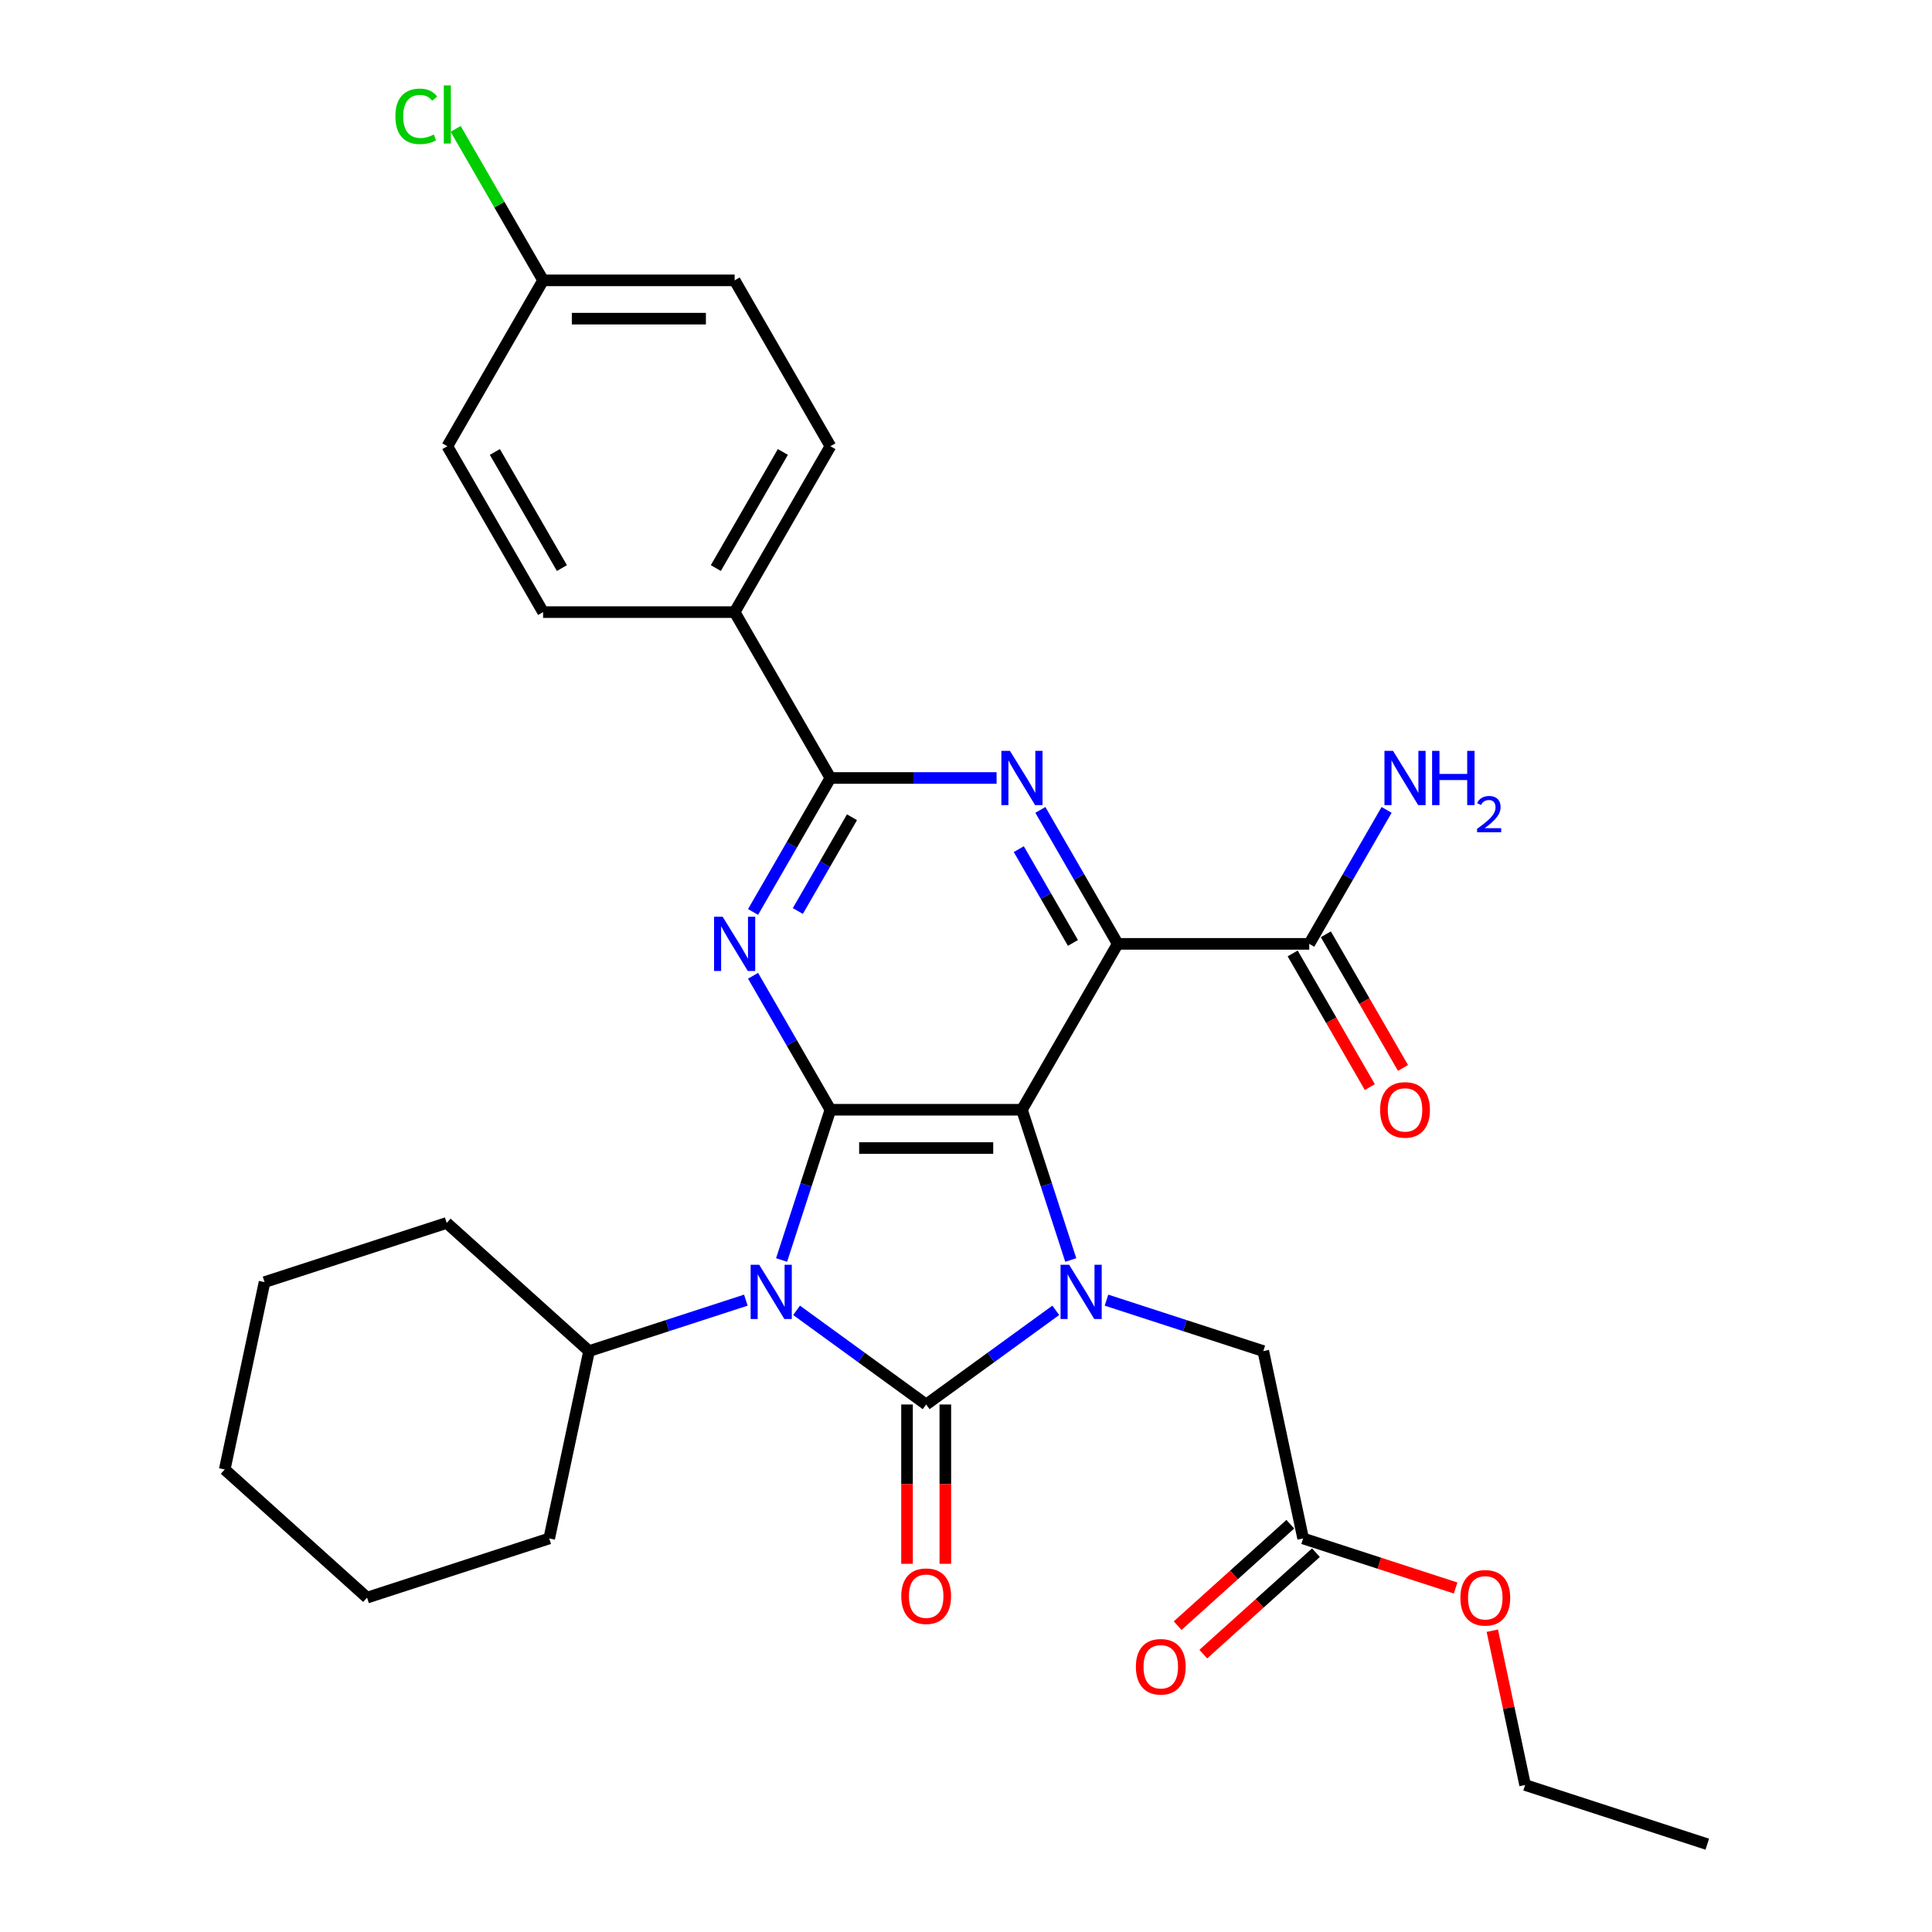 <?xml version='1.0' encoding='iso-8859-1'?>
<svg version='1.1' baseProfile='full'
              xmlns='http://www.w3.org/2000/svg'
                      xmlns:rdkit='http://www.rdkit.org/xml'
                      xmlns:xlink='http://www.w3.org/1999/xlink'
                  xml:space='preserve'
width='1000px' height='1000px' viewBox='0 0 1000 1000'>
<!-- END OF HEADER -->
<rect style='opacity:1.0;fill:#FFFFFF;stroke:none' width='1000' height='1000' x='0' y='0'> </rect>
<path class='bond-2' d='M 528.958,574.401 L 429.817,574.401' style='fill:none;fill-rule:evenodd;stroke:#000000;stroke-width:6px;stroke-linecap:butt;stroke-linejoin:miter;stroke-opacity:1' />
<path class='bond-2' d='M 514.087,594.229 L 444.688,594.229' style='fill:none;fill-rule:evenodd;stroke:#000000;stroke-width:6px;stroke-linecap:butt;stroke-linejoin:miter;stroke-opacity:1' />
<path class='bond-3' d='M 528.958,574.401 L 541.593,613.286' style='fill:none;fill-rule:evenodd;stroke:#000000;stroke-width:6px;stroke-linecap:butt;stroke-linejoin:miter;stroke-opacity:1' />
<path class='bond-3' d='M 541.593,613.286 L 554.227,652.172' style='fill:none;fill-rule:evenodd;stroke:#0000FF;stroke-width:6px;stroke-linecap:butt;stroke-linejoin:miter;stroke-opacity:1' />
<path class='bond-4' d='M 528.958,574.401 L 578.528,488.543' style='fill:none;fill-rule:evenodd;stroke:#000000;stroke-width:6px;stroke-linecap:butt;stroke-linejoin:miter;stroke-opacity:1' />
<path class='bond-0' d='M 479.388,726.962 L 512.928,702.594' style='fill:none;fill-rule:evenodd;stroke:#000000;stroke-width:6px;stroke-linecap:butt;stroke-linejoin:miter;stroke-opacity:1' />
<path class='bond-0' d='M 512.928,702.594 L 546.468,678.226' style='fill:none;fill-rule:evenodd;stroke:#0000FF;stroke-width:6px;stroke-linecap:butt;stroke-linejoin:miter;stroke-opacity:1' />
<path class='bond-10' d='M 469.473,726.962 L 469.473,768.195' style='fill:none;fill-rule:evenodd;stroke:#000000;stroke-width:6px;stroke-linecap:butt;stroke-linejoin:miter;stroke-opacity:1' />
<path class='bond-10' d='M 469.473,768.195 L 469.473,809.427' style='fill:none;fill-rule:evenodd;stroke:#FF0000;stroke-width:6px;stroke-linecap:butt;stroke-linejoin:miter;stroke-opacity:1' />
<path class='bond-10' d='M 489.302,726.962 L 489.302,768.195' style='fill:none;fill-rule:evenodd;stroke:#000000;stroke-width:6px;stroke-linecap:butt;stroke-linejoin:miter;stroke-opacity:1' />
<path class='bond-10' d='M 489.302,768.195 L 489.302,809.427' style='fill:none;fill-rule:evenodd;stroke:#FF0000;stroke-width:6px;stroke-linecap:butt;stroke-linejoin:miter;stroke-opacity:1' />
<path class='bond-31' d='M 479.388,726.962 L 445.847,702.594' style='fill:none;fill-rule:evenodd;stroke:#000000;stroke-width:6px;stroke-linecap:butt;stroke-linejoin:miter;stroke-opacity:1' />
<path class='bond-31' d='M 445.847,702.594 L 412.307,678.226' style='fill:none;fill-rule:evenodd;stroke:#0000FF;stroke-width:6px;stroke-linecap:butt;stroke-linejoin:miter;stroke-opacity:1' />
<path class='bond-1' d='M 404.548,652.172 L 417.183,613.286' style='fill:none;fill-rule:evenodd;stroke:#0000FF;stroke-width:6px;stroke-linecap:butt;stroke-linejoin:miter;stroke-opacity:1' />
<path class='bond-1' d='M 417.183,613.286 L 429.817,574.401' style='fill:none;fill-rule:evenodd;stroke:#000000;stroke-width:6px;stroke-linecap:butt;stroke-linejoin:miter;stroke-opacity:1' />
<path class='bond-11' d='M 386.055,672.954 L 345.474,686.14' style='fill:none;fill-rule:evenodd;stroke:#0000FF;stroke-width:6px;stroke-linecap:butt;stroke-linejoin:miter;stroke-opacity:1' />
<path class='bond-11' d='M 345.474,686.14 L 304.893,699.325' style='fill:none;fill-rule:evenodd;stroke:#000000;stroke-width:6px;stroke-linecap:butt;stroke-linejoin:miter;stroke-opacity:1' />
<path class='bond-5' d='M 429.817,574.401 L 409.8,539.73' style='fill:none;fill-rule:evenodd;stroke:#000000;stroke-width:6px;stroke-linecap:butt;stroke-linejoin:miter;stroke-opacity:1' />
<path class='bond-5' d='M 409.8,539.73 L 389.783,505.059' style='fill:none;fill-rule:evenodd;stroke:#0000FF;stroke-width:6px;stroke-linecap:butt;stroke-linejoin:miter;stroke-opacity:1' />
<path class='bond-9' d='M 572.72,672.954 L 613.301,686.14' style='fill:none;fill-rule:evenodd;stroke:#0000FF;stroke-width:6px;stroke-linecap:butt;stroke-linejoin:miter;stroke-opacity:1' />
<path class='bond-9' d='M 613.301,686.14 L 653.882,699.325' style='fill:none;fill-rule:evenodd;stroke:#000000;stroke-width:6px;stroke-linecap:butt;stroke-linejoin:miter;stroke-opacity:1' />
<path class='bond-6' d='M 578.528,488.543 L 558.511,453.872' style='fill:none;fill-rule:evenodd;stroke:#000000;stroke-width:6px;stroke-linecap:butt;stroke-linejoin:miter;stroke-opacity:1' />
<path class='bond-6' d='M 558.511,453.872 L 538.494,419.201' style='fill:none;fill-rule:evenodd;stroke:#0000FF;stroke-width:6px;stroke-linecap:butt;stroke-linejoin:miter;stroke-opacity:1' />
<path class='bond-6' d='M 555.351,488.055 L 541.339,463.786' style='fill:none;fill-rule:evenodd;stroke:#000000;stroke-width:6px;stroke-linecap:butt;stroke-linejoin:miter;stroke-opacity:1' />
<path class='bond-6' d='M 541.339,463.786 L 527.327,439.516' style='fill:none;fill-rule:evenodd;stroke:#0000FF;stroke-width:6px;stroke-linecap:butt;stroke-linejoin:miter;stroke-opacity:1' />
<path class='bond-8' d='M 578.528,488.543 L 677.669,488.543' style='fill:none;fill-rule:evenodd;stroke:#000000;stroke-width:6px;stroke-linecap:butt;stroke-linejoin:miter;stroke-opacity:1' />
<path class='bond-32' d='M 389.783,472.026 L 409.8,437.355' style='fill:none;fill-rule:evenodd;stroke:#0000FF;stroke-width:6px;stroke-linecap:butt;stroke-linejoin:miter;stroke-opacity:1' />
<path class='bond-32' d='M 409.8,437.355 L 429.817,402.684' style='fill:none;fill-rule:evenodd;stroke:#000000;stroke-width:6px;stroke-linecap:butt;stroke-linejoin:miter;stroke-opacity:1' />
<path class='bond-32' d='M 412.96,471.539 L 426.972,447.269' style='fill:none;fill-rule:evenodd;stroke:#0000FF;stroke-width:6px;stroke-linecap:butt;stroke-linejoin:miter;stroke-opacity:1' />
<path class='bond-32' d='M 426.972,447.269 L 440.984,423' style='fill:none;fill-rule:evenodd;stroke:#000000;stroke-width:6px;stroke-linecap:butt;stroke-linejoin:miter;stroke-opacity:1' />
<path class='bond-7' d='M 515.832,402.684 L 472.824,402.684' style='fill:none;fill-rule:evenodd;stroke:#0000FF;stroke-width:6px;stroke-linecap:butt;stroke-linejoin:miter;stroke-opacity:1' />
<path class='bond-7' d='M 472.824,402.684 L 429.817,402.684' style='fill:none;fill-rule:evenodd;stroke:#000000;stroke-width:6px;stroke-linecap:butt;stroke-linejoin:miter;stroke-opacity:1' />
<path class='bond-12' d='M 429.817,402.684 L 380.247,316.826' style='fill:none;fill-rule:evenodd;stroke:#000000;stroke-width:6px;stroke-linecap:butt;stroke-linejoin:miter;stroke-opacity:1' />
<path class='bond-14' d='M 669.083,493.5 L 689.054,528.091' style='fill:none;fill-rule:evenodd;stroke:#000000;stroke-width:6px;stroke-linecap:butt;stroke-linejoin:miter;stroke-opacity:1' />
<path class='bond-14' d='M 689.054,528.091 L 709.025,562.682' style='fill:none;fill-rule:evenodd;stroke:#FF0000;stroke-width:6px;stroke-linecap:butt;stroke-linejoin:miter;stroke-opacity:1' />
<path class='bond-14' d='M 686.254,483.585 L 706.226,518.177' style='fill:none;fill-rule:evenodd;stroke:#000000;stroke-width:6px;stroke-linecap:butt;stroke-linejoin:miter;stroke-opacity:1' />
<path class='bond-14' d='M 706.226,518.177 L 726.197,552.768' style='fill:none;fill-rule:evenodd;stroke:#FF0000;stroke-width:6px;stroke-linecap:butt;stroke-linejoin:miter;stroke-opacity:1' />
<path class='bond-18' d='M 677.669,488.543 L 697.686,453.872' style='fill:none;fill-rule:evenodd;stroke:#000000;stroke-width:6px;stroke-linecap:butt;stroke-linejoin:miter;stroke-opacity:1' />
<path class='bond-18' d='M 697.686,453.872 L 717.703,419.201' style='fill:none;fill-rule:evenodd;stroke:#0000FF;stroke-width:6px;stroke-linecap:butt;stroke-linejoin:miter;stroke-opacity:1' />
<path class='bond-13' d='M 653.882,699.325 L 674.495,796.299' style='fill:none;fill-rule:evenodd;stroke:#000000;stroke-width:6px;stroke-linecap:butt;stroke-linejoin:miter;stroke-opacity:1' />
<path class='bond-24' d='M 304.893,699.325 L 231.217,632.987' style='fill:none;fill-rule:evenodd;stroke:#000000;stroke-width:6px;stroke-linecap:butt;stroke-linejoin:miter;stroke-opacity:1' />
<path class='bond-25' d='M 304.893,699.325 L 284.28,796.299' style='fill:none;fill-rule:evenodd;stroke:#000000;stroke-width:6px;stroke-linecap:butt;stroke-linejoin:miter;stroke-opacity:1' />
<path class='bond-16' d='M 380.247,316.826 L 429.817,230.968' style='fill:none;fill-rule:evenodd;stroke:#000000;stroke-width:6px;stroke-linecap:butt;stroke-linejoin:miter;stroke-opacity:1' />
<path class='bond-16' d='M 370.511,294.033 L 405.21,233.933' style='fill:none;fill-rule:evenodd;stroke:#000000;stroke-width:6px;stroke-linecap:butt;stroke-linejoin:miter;stroke-opacity:1' />
<path class='bond-17' d='M 380.247,316.826 L 281.106,316.826' style='fill:none;fill-rule:evenodd;stroke:#000000;stroke-width:6px;stroke-linecap:butt;stroke-linejoin:miter;stroke-opacity:1' />
<path class='bond-15' d='M 667.861,788.932 L 638.706,815.182' style='fill:none;fill-rule:evenodd;stroke:#000000;stroke-width:6px;stroke-linecap:butt;stroke-linejoin:miter;stroke-opacity:1' />
<path class='bond-15' d='M 638.706,815.182 L 609.552,841.433' style='fill:none;fill-rule:evenodd;stroke:#FF0000;stroke-width:6px;stroke-linecap:butt;stroke-linejoin:miter;stroke-opacity:1' />
<path class='bond-15' d='M 681.128,803.667 L 651.974,829.918' style='fill:none;fill-rule:evenodd;stroke:#000000;stroke-width:6px;stroke-linecap:butt;stroke-linejoin:miter;stroke-opacity:1' />
<path class='bond-15' d='M 651.974,829.918 L 622.819,856.168' style='fill:none;fill-rule:evenodd;stroke:#FF0000;stroke-width:6px;stroke-linecap:butt;stroke-linejoin:miter;stroke-opacity:1' />
<path class='bond-22' d='M 674.495,796.299 L 713.955,809.121' style='fill:none;fill-rule:evenodd;stroke:#000000;stroke-width:6px;stroke-linecap:butt;stroke-linejoin:miter;stroke-opacity:1' />
<path class='bond-22' d='M 713.955,809.121 L 753.416,821.942' style='fill:none;fill-rule:evenodd;stroke:#FF0000;stroke-width:6px;stroke-linecap:butt;stroke-linejoin:miter;stroke-opacity:1' />
<path class='bond-21' d='M 429.817,230.968 L 380.247,145.11' style='fill:none;fill-rule:evenodd;stroke:#000000;stroke-width:6px;stroke-linecap:butt;stroke-linejoin:miter;stroke-opacity:1' />
<path class='bond-20' d='M 281.106,316.826 L 231.536,230.968' style='fill:none;fill-rule:evenodd;stroke:#000000;stroke-width:6px;stroke-linecap:butt;stroke-linejoin:miter;stroke-opacity:1' />
<path class='bond-20' d='M 290.843,294.033 L 256.143,233.933' style='fill:none;fill-rule:evenodd;stroke:#000000;stroke-width:6px;stroke-linecap:butt;stroke-linejoin:miter;stroke-opacity:1' />
<path class='bond-19' d='M 281.106,145.11 L 231.536,230.968' style='fill:none;fill-rule:evenodd;stroke:#000000;stroke-width:6px;stroke-linecap:butt;stroke-linejoin:miter;stroke-opacity:1' />
<path class='bond-23' d='M 281.106,145.11 L 258.473,105.907' style='fill:none;fill-rule:evenodd;stroke:#000000;stroke-width:6px;stroke-linecap:butt;stroke-linejoin:miter;stroke-opacity:1' />
<path class='bond-23' d='M 258.473,105.907 L 235.839,66.704' style='fill:none;fill-rule:evenodd;stroke:#00CC00;stroke-width:6px;stroke-linecap:butt;stroke-linejoin:miter;stroke-opacity:1' />
<path class='bond-33' d='M 281.106,145.11 L 380.247,145.11' style='fill:none;fill-rule:evenodd;stroke:#000000;stroke-width:6px;stroke-linecap:butt;stroke-linejoin:miter;stroke-opacity:1' />
<path class='bond-33' d='M 295.978,164.938 L 365.376,164.938' style='fill:none;fill-rule:evenodd;stroke:#000000;stroke-width:6px;stroke-linecap:butt;stroke-linejoin:miter;stroke-opacity:1' />
<path class='bond-26' d='M 772.42,844.047 L 780.908,883.978' style='fill:none;fill-rule:evenodd;stroke:#FF0000;stroke-width:6px;stroke-linecap:butt;stroke-linejoin:miter;stroke-opacity:1' />
<path class='bond-26' d='M 780.908,883.978 L 789.395,923.909' style='fill:none;fill-rule:evenodd;stroke:#000000;stroke-width:6px;stroke-linecap:butt;stroke-linejoin:miter;stroke-opacity:1' />
<path class='bond-28' d='M 231.217,632.987 L 136.929,663.623' style='fill:none;fill-rule:evenodd;stroke:#000000;stroke-width:6px;stroke-linecap:butt;stroke-linejoin:miter;stroke-opacity:1' />
<path class='bond-29' d='M 284.28,796.299 L 189.992,826.935' style='fill:none;fill-rule:evenodd;stroke:#000000;stroke-width:6px;stroke-linecap:butt;stroke-linejoin:miter;stroke-opacity:1' />
<path class='bond-27' d='M 789.395,923.909 L 883.684,954.545' style='fill:none;fill-rule:evenodd;stroke:#000000;stroke-width:6px;stroke-linecap:butt;stroke-linejoin:miter;stroke-opacity:1' />
<path class='bond-34' d='M 136.929,663.623 L 116.316,760.597' style='fill:none;fill-rule:evenodd;stroke:#000000;stroke-width:6px;stroke-linecap:butt;stroke-linejoin:miter;stroke-opacity:1' />
<path class='bond-30' d='M 189.992,826.935 L 116.316,760.597' style='fill:none;fill-rule:evenodd;stroke:#000000;stroke-width:6px;stroke-linecap:butt;stroke-linejoin:miter;stroke-opacity:1' />
<path  class='atom-2' d='M 392.975 654.651
L 402.175 669.522
Q 403.087 670.989, 404.555 673.646
Q 406.022 676.303, 406.101 676.462
L 406.101 654.651
L 409.829 654.651
L 409.829 682.727
L 405.982 682.727
L 396.108 666.468
Q 394.958 664.565, 393.728 662.384
Q 392.539 660.203, 392.182 659.528
L 392.182 682.727
L 388.533 682.727
L 388.533 654.651
L 392.975 654.651
' fill='#0000FF'/>
<path  class='atom-4' d='M 553.388 654.651
L 562.588 669.522
Q 563.5 670.989, 564.967 673.646
Q 566.435 676.303, 566.514 676.462
L 566.514 654.651
L 570.242 654.651
L 570.242 682.727
L 566.395 682.727
L 556.521 666.468
Q 555.371 664.565, 554.141 662.384
Q 552.951 660.203, 552.595 659.528
L 552.595 682.727
L 548.946 682.727
L 548.946 654.651
L 553.388 654.651
' fill='#0000FF'/>
<path  class='atom-6' d='M 374.041 474.504
L 383.241 489.375
Q 384.153 490.843, 385.62 493.5
Q 387.088 496.157, 387.167 496.315
L 387.167 474.504
L 390.895 474.504
L 390.895 502.581
L 387.048 502.581
L 377.174 486.322
Q 376.024 484.418, 374.794 482.237
Q 373.605 480.056, 373.248 479.382
L 373.248 502.581
L 369.599 502.581
L 369.599 474.504
L 374.041 474.504
' fill='#0000FF'/>
<path  class='atom-7' d='M 522.752 388.646
L 531.952 403.517
Q 532.864 404.984, 534.331 407.641
Q 535.798 410.298, 535.878 410.457
L 535.878 388.646
L 539.605 388.646
L 539.605 416.723
L 535.759 416.723
L 525.884 400.464
Q 524.734 398.56, 523.505 396.379
Q 522.315 394.198, 521.958 393.524
L 521.958 416.723
L 518.31 416.723
L 518.31 388.646
L 522.752 388.646
' fill='#0000FF'/>
<path  class='atom-11' d='M 466.499 826.182
Q 466.499 819.441, 469.83 815.673
Q 473.161 811.906, 479.388 811.906
Q 485.614 811.906, 488.945 815.673
Q 492.276 819.441, 492.276 826.182
Q 492.276 833.003, 488.905 836.889
Q 485.534 840.736, 479.388 840.736
Q 473.201 840.736, 469.83 836.889
Q 466.499 833.043, 466.499 826.182
M 479.388 837.563
Q 483.67 837.563, 485.97 834.708
Q 488.31 831.813, 488.31 826.182
Q 488.31 820.67, 485.97 817.894
Q 483.67 815.078, 479.388 815.078
Q 475.105 815.078, 472.765 817.854
Q 470.465 820.63, 470.465 826.182
Q 470.465 831.853, 472.765 834.708
Q 475.105 837.563, 479.388 837.563
' fill='#FF0000'/>
<path  class='atom-15' d='M 714.351 574.48
Q 714.351 567.738, 717.682 563.971
Q 721.013 560.204, 727.239 560.204
Q 733.465 560.204, 736.796 563.971
Q 740.127 567.738, 740.127 574.48
Q 740.127 581.301, 736.756 585.187
Q 733.386 589.034, 727.239 589.034
Q 721.052 589.034, 717.682 585.187
Q 714.351 581.341, 714.351 574.48
M 727.239 585.861
Q 731.522 585.861, 733.822 583.006
Q 736.162 580.111, 736.162 574.48
Q 736.162 568.968, 733.822 566.192
Q 731.522 563.376, 727.239 563.376
Q 722.956 563.376, 720.616 566.152
Q 718.316 568.928, 718.316 574.48
Q 718.316 580.151, 720.616 583.006
Q 722.956 585.861, 727.239 585.861
' fill='#FF0000'/>
<path  class='atom-16' d='M 587.931 862.716
Q 587.931 855.975, 591.262 852.208
Q 594.593 848.44, 600.819 848.44
Q 607.045 848.44, 610.376 852.208
Q 613.707 855.975, 613.707 862.716
Q 613.707 869.537, 610.336 873.424
Q 606.966 877.27, 600.819 877.27
Q 594.632 877.27, 591.262 873.424
Q 587.931 869.577, 587.931 862.716
M 600.819 874.098
Q 605.102 874.098, 607.402 871.243
Q 609.741 868.348, 609.741 862.716
Q 609.741 857.204, 607.402 854.428
Q 605.102 851.613, 600.819 851.613
Q 596.536 851.613, 594.196 854.389
Q 591.896 857.165, 591.896 862.716
Q 591.896 868.387, 594.196 871.243
Q 596.536 874.098, 600.819 874.098
' fill='#FF0000'/>
<path  class='atom-19' d='M 721.033 388.646
L 730.233 403.517
Q 731.145 404.984, 732.612 407.641
Q 734.08 410.298, 734.159 410.457
L 734.159 388.646
L 737.887 388.646
L 737.887 416.723
L 734.04 416.723
L 724.165 400.464
Q 723.015 398.56, 721.786 396.379
Q 720.596 394.198, 720.24 393.524
L 720.24 416.723
L 716.591 416.723
L 716.591 388.646
L 721.033 388.646
' fill='#0000FF'/>
<path  class='atom-19' d='M 741.257 388.646
L 745.064 388.646
L 745.064 400.583
L 759.42 400.583
L 759.42 388.646
L 763.227 388.646
L 763.227 416.723
L 759.42 416.723
L 759.42 403.755
L 745.064 403.755
L 745.064 416.723
L 741.257 416.723
L 741.257 388.646
' fill='#0000FF'/>
<path  class='atom-19' d='M 764.588 415.738
Q 765.268 413.984, 766.891 413.016
Q 768.514 412.021, 770.765 412.021
Q 773.565 412.021, 775.136 413.539
Q 776.706 415.057, 776.706 417.753
Q 776.706 420.501, 774.665 423.066
Q 772.649 425.631, 768.461 428.667
L 777.02 428.667
L 777.02 430.761
L 764.536 430.761
L 764.536 429.007
Q 767.99 426.547, 770.032 424.715
Q 772.1 422.883, 773.094 421.234
Q 774.089 419.585, 774.089 417.884
Q 774.089 416.104, 773.199 415.109
Q 772.309 414.115, 770.765 414.115
Q 769.273 414.115, 768.278 414.717
Q 767.284 415.319, 766.577 416.654
L 764.588 415.738
' fill='#0000FF'/>
<path  class='atom-23' d='M 755.895 827.015
Q 755.895 820.273, 759.226 816.506
Q 762.557 812.738, 768.783 812.738
Q 775.009 812.738, 778.34 816.506
Q 781.671 820.273, 781.671 827.015
Q 781.671 833.835, 778.3 837.722
Q 774.93 841.568, 768.783 841.568
Q 762.597 841.568, 759.226 837.722
Q 755.895 833.875, 755.895 827.015
M 768.783 838.396
Q 773.066 838.396, 775.366 835.541
Q 777.706 832.646, 777.706 827.015
Q 777.706 821.502, 775.366 818.726
Q 773.066 815.911, 768.783 815.911
Q 764.5 815.911, 762.16 818.687
Q 759.86 821.463, 759.86 827.015
Q 759.86 832.685, 762.16 835.541
Q 764.5 838.396, 768.783 838.396
' fill='#FF0000'/>
<path  class='atom-24' d='M 204.649 60.223
Q 204.649 53.243, 207.901 49.595
Q 211.193 45.907, 217.419 45.907
Q 223.208 45.907, 226.302 49.992
L 223.684 52.133
Q 221.424 49.159, 217.419 49.159
Q 213.175 49.159, 210.915 52.014
Q 208.694 54.83, 208.694 60.223
Q 208.694 65.775, 210.994 68.63
Q 213.334 71.485, 217.855 71.485
Q 220.948 71.485, 224.557 69.621
L 225.667 72.596
Q 224.2 73.547, 221.979 74.103
Q 219.758 74.658, 217.3 74.658
Q 211.193 74.658, 207.901 70.93
Q 204.649 67.203, 204.649 60.223
' fill='#00CC00'/>
<path  class='atom-24' d='M 229.712 44.202
L 233.36 44.202
L 233.36 74.301
L 229.712 74.301
L 229.712 44.202
' fill='#00CC00'/>
</svg>
